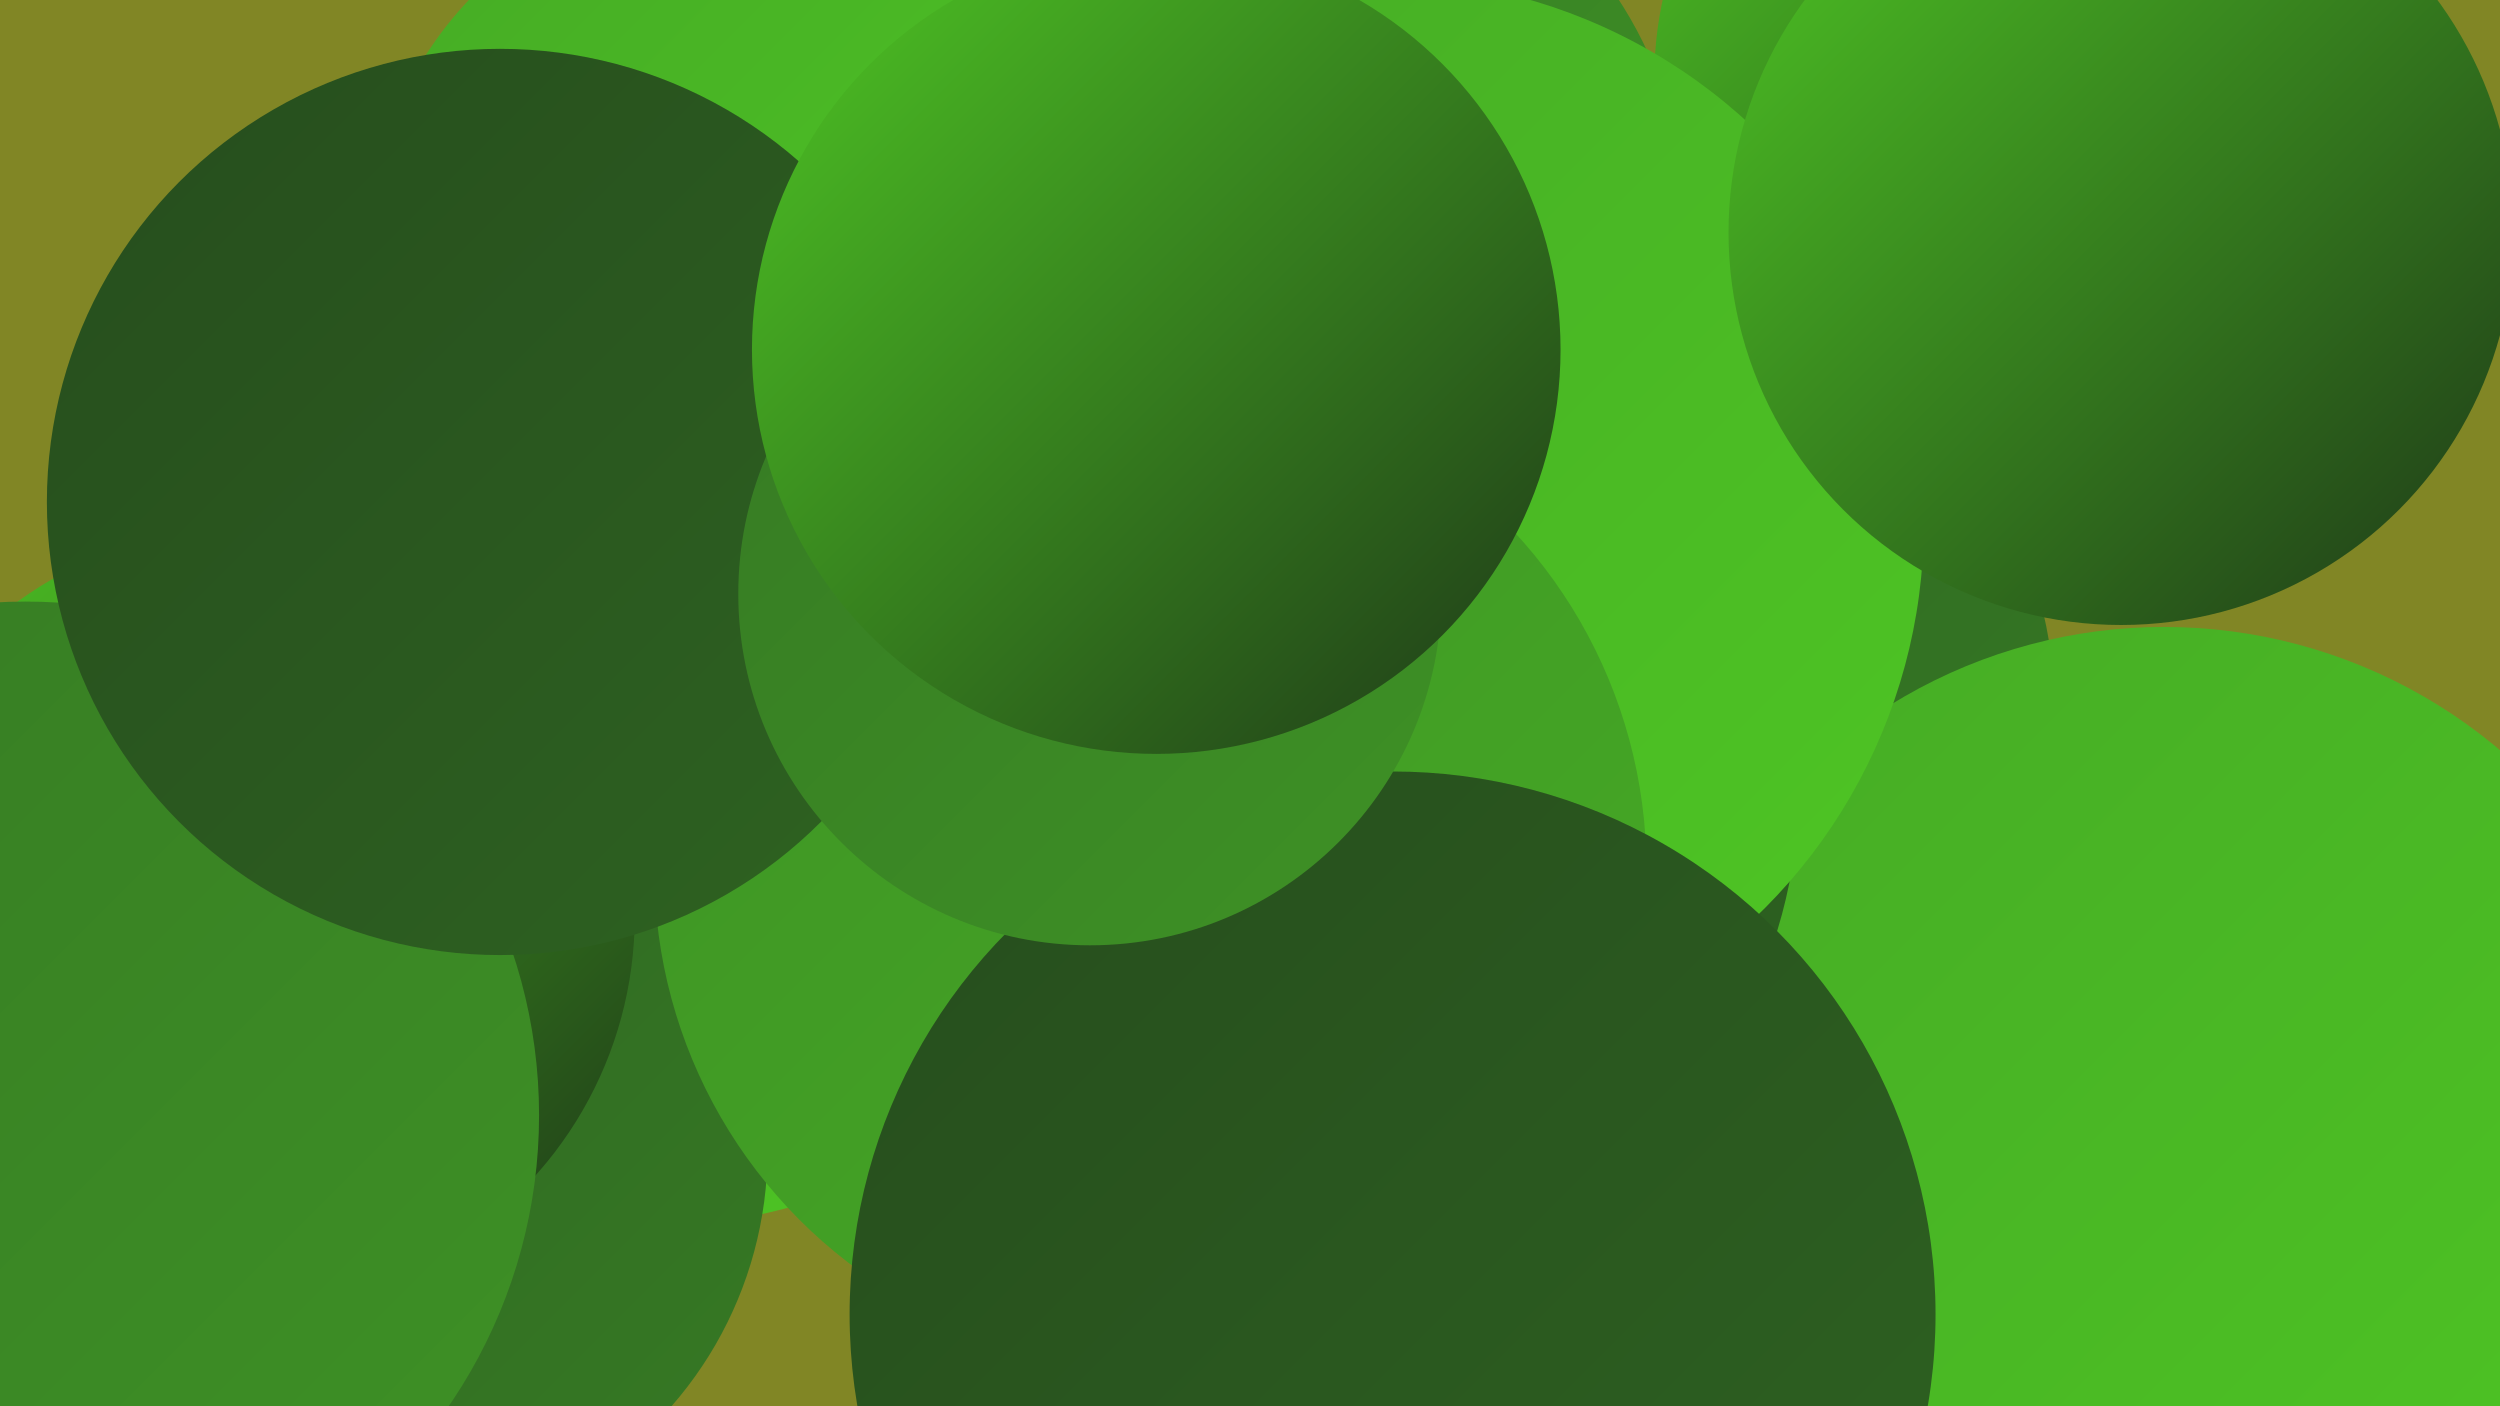 <?xml version="1.0" encoding="UTF-8"?><svg width="1280" height="720" xmlns="http://www.w3.org/2000/svg"><defs><linearGradient id="grad0" x1="0%" y1="0%" x2="100%" y2="100%"><stop offset="0%" style="stop-color:#1e3818;stop-opacity:1" /><stop offset="100%" style="stop-color:#264d1d;stop-opacity:1" /></linearGradient><linearGradient id="grad1" x1="0%" y1="0%" x2="100%" y2="100%"><stop offset="0%" style="stop-color:#264d1d;stop-opacity:1" /><stop offset="100%" style="stop-color:#2e6321;stop-opacity:1" /></linearGradient><linearGradient id="grad2" x1="0%" y1="0%" x2="100%" y2="100%"><stop offset="0%" style="stop-color:#2e6321;stop-opacity:1" /><stop offset="100%" style="stop-color:#367a24;stop-opacity:1" /></linearGradient><linearGradient id="grad3" x1="0%" y1="0%" x2="100%" y2="100%"><stop offset="0%" style="stop-color:#367a24;stop-opacity:1" /><stop offset="100%" style="stop-color:#3e9225;stop-opacity:1" /></linearGradient><linearGradient id="grad4" x1="0%" y1="0%" x2="100%" y2="100%"><stop offset="0%" style="stop-color:#3e9225;stop-opacity:1" /><stop offset="100%" style="stop-color:#46ab25;stop-opacity:1" /></linearGradient><linearGradient id="grad5" x1="0%" y1="0%" x2="100%" y2="100%"><stop offset="0%" style="stop-color:#46ab25;stop-opacity:1" /><stop offset="100%" style="stop-color:#4ec624;stop-opacity:1" /></linearGradient><linearGradient id="grad6" x1="0%" y1="0%" x2="100%" y2="100%"><stop offset="0%" style="stop-color:#4ec624;stop-opacity:1" /><stop offset="100%" style="stop-color:#1e3818;stop-opacity:1" /></linearGradient></defs><rect width="1280" height="720" fill="#818625" /><circle cx="702" cy="702" r="235" fill="url(#grad0)" /><circle cx="652" cy="115" r="211" fill="url(#grad3)" /><circle cx="331" cy="351" r="277" fill="url(#grad5)" /><circle cx="694" cy="302" r="245" fill="url(#grad3)" /><circle cx="194" cy="589" r="199" fill="url(#grad2)" /><circle cx="576" cy="328" r="246" fill="url(#grad2)" /><circle cx="783" cy="374" r="270" fill="url(#grad2)" /><circle cx="126" cy="469" r="199" fill="url(#grad6)" /><circle cx="1108" cy="587" r="266" fill="url(#grad5)" /><circle cx="671" cy="403" r="250" fill="url(#grad1)" /><circle cx="1036" cy="40" r="189" fill="url(#grad6)" /><circle cx="706" cy="268" r="279" fill="url(#grad5)" /><circle cx="13" cy="571" r="263" fill="url(#grad3)" /><circle cx="375" cy="128" r="186" fill="url(#grad5)" /><circle cx="589" cy="445" r="254" fill="url(#grad4)" /><circle cx="256" cy="257" r="232" fill="url(#grad1)" /><circle cx="713" cy="673" r="278" fill="url(#grad1)" /><circle cx="558" cy="304" r="180" fill="url(#grad3)" /><circle cx="592" cy="179" r="207" fill="url(#grad6)" /><circle cx="1086" cy="119" r="201" fill="url(#grad6)" /></svg>